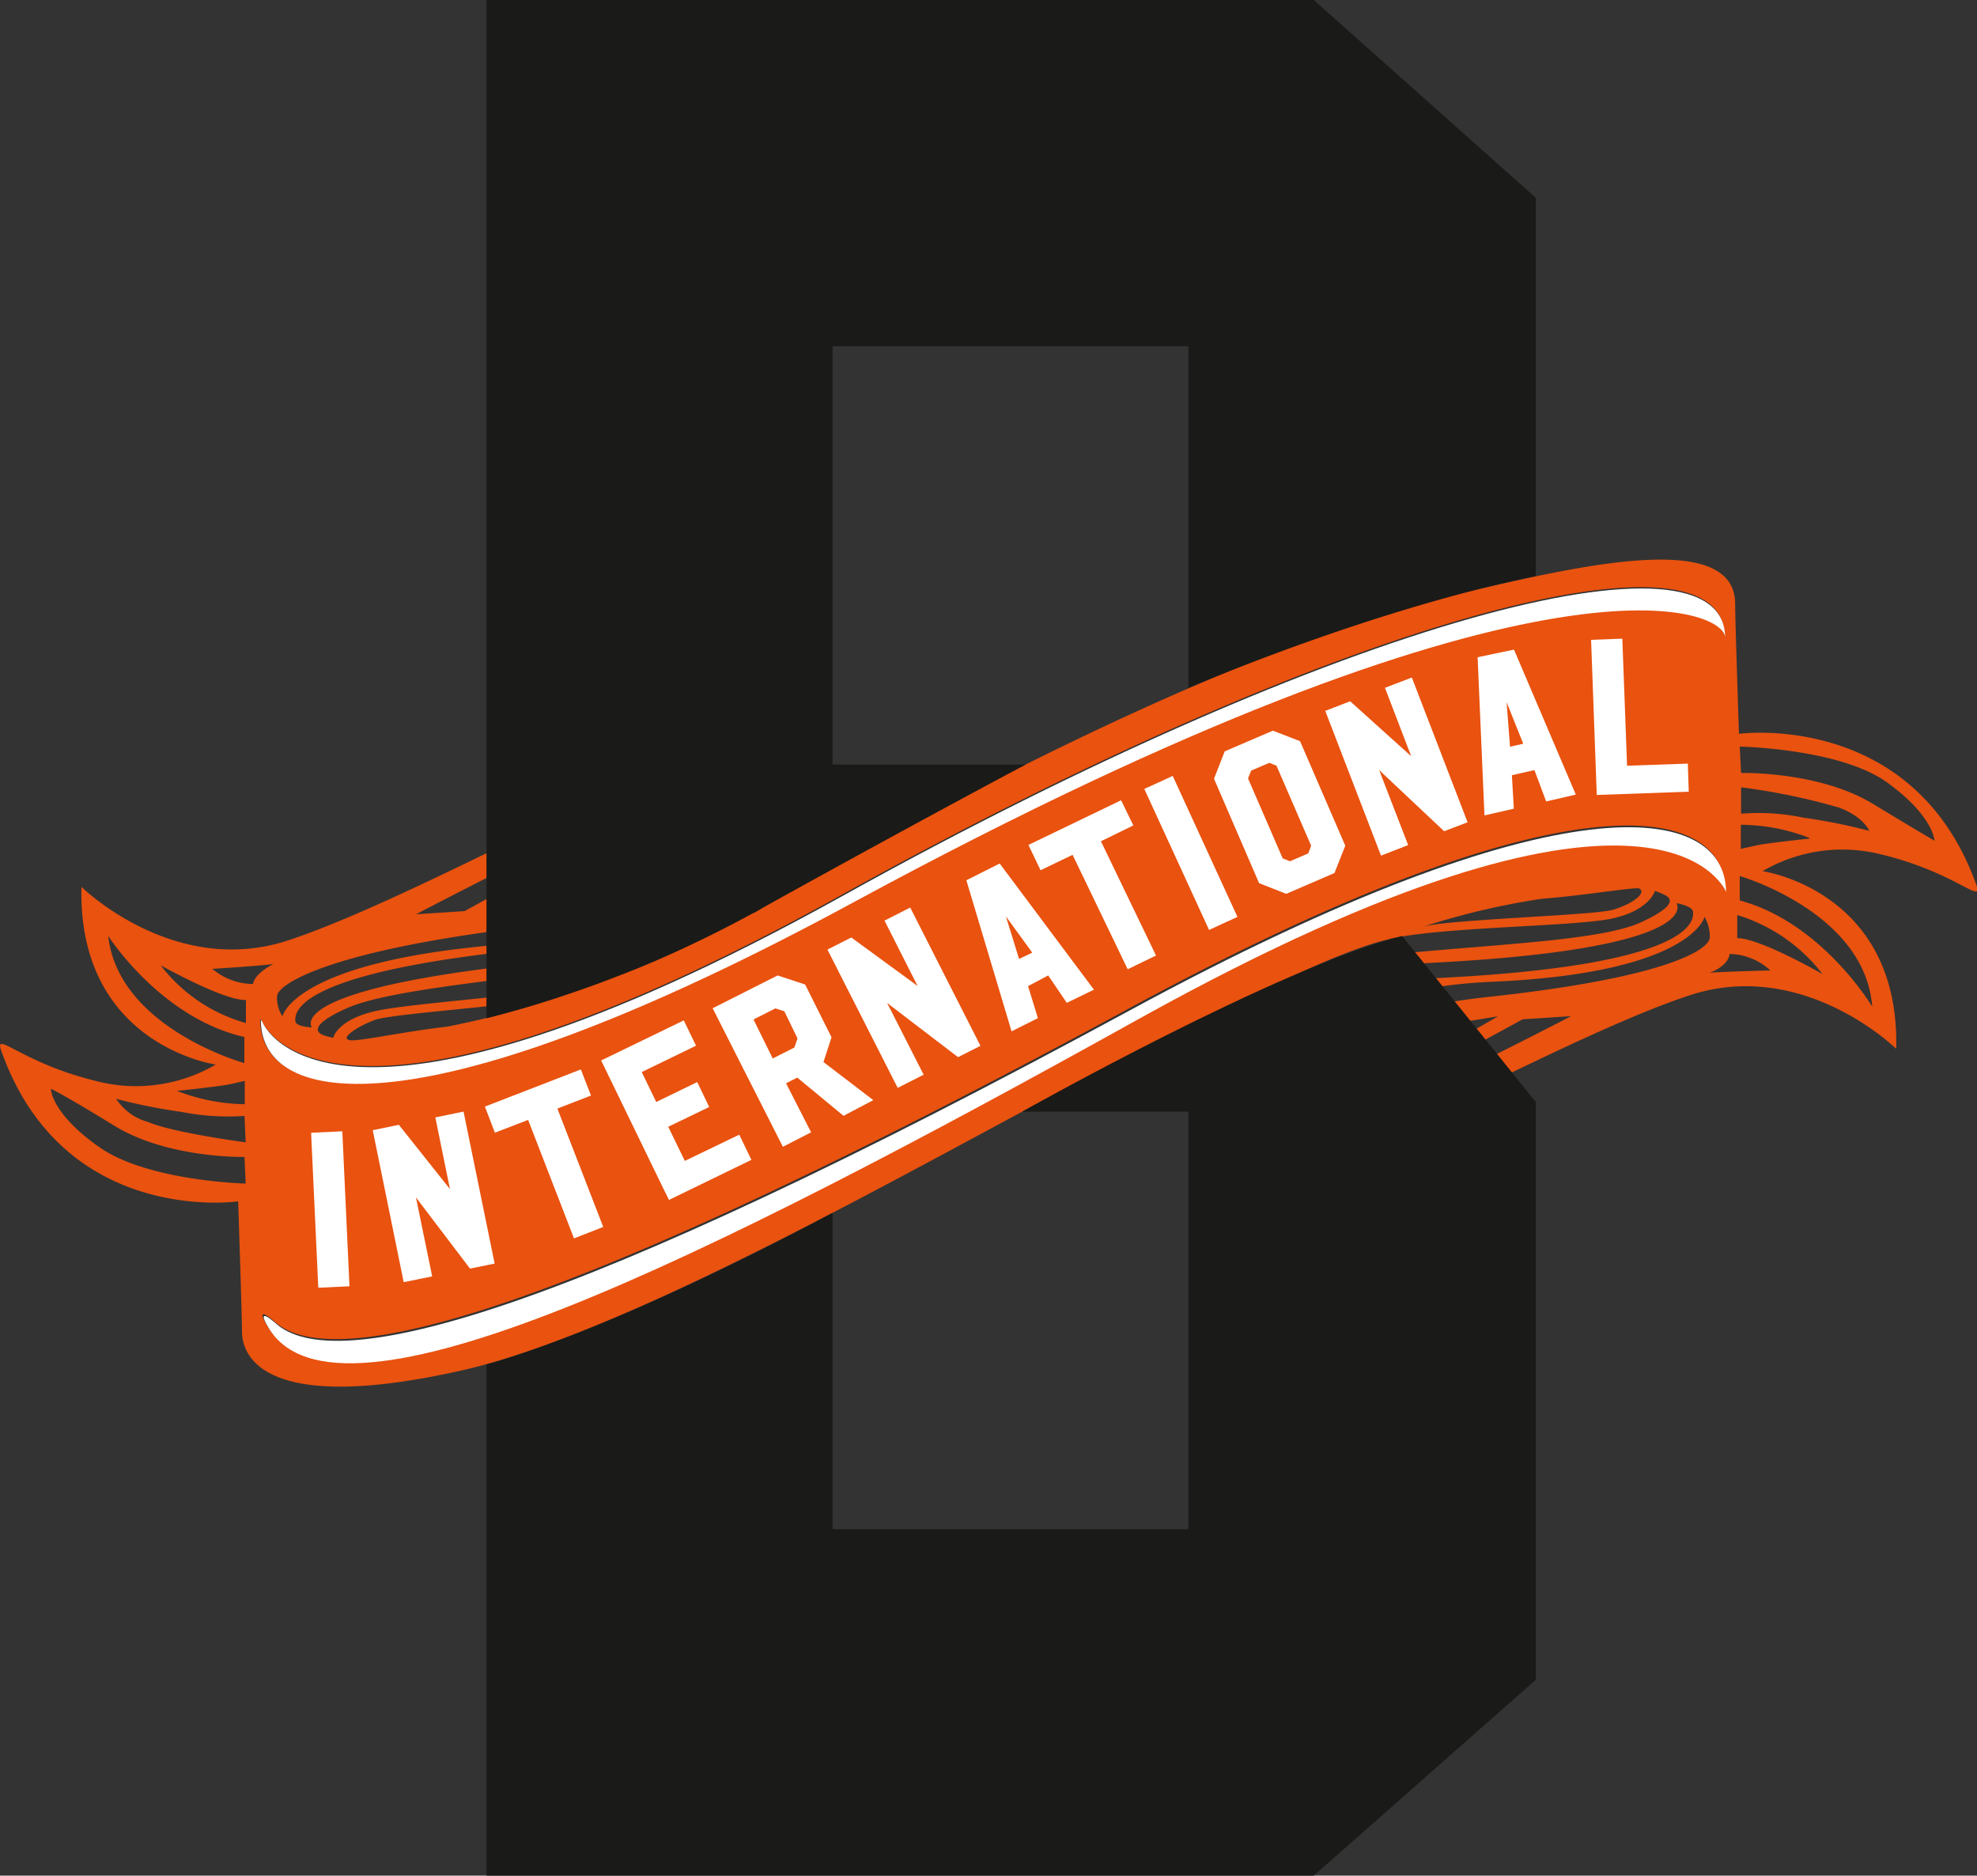<?xml version="1.0" encoding="UTF-8"?> <svg xmlns="http://www.w3.org/2000/svg" width="52.92mm" height="50.2mm" viewBox="0 0 150 142.29"><rect x="0" y="0" width="150" height="142.29" fill="#333333" stroke="none"/><g id="Lager_1" data-name="Lager 1"><path d="M143,64.89a12,12,0,0,0-9.27,1.2s10.43,1.46,10.14,13.48c0,0-7-6.9-15.65-4.07s-24.91,12-29.26,13-6.08-1-6.09-5.93l.29-6.2C79.78,82.27,50.81,100.45,34.88,104s-16.52-1.83-16.52-3-.29-9.86-.29-9.86S4.83,93.06.1,79.73c-.58-1.62,1.45.84,7,2.23a12,12,0,0,0,9.27-1.2S5.89,79.3,6.18,67.28c0,0,7,6.9,15.65,4.07s24.91-12,29.26-13,6.08,1,6.09,5.93v5s31.87-19.4,54.47-24.47c7.53-1.7,20-4.78,20,1,0,1.17.29,9.86.29,9.86s13.24-1.8,18,11.43c.58,1.62-1.44-.84-7-2.23M18.64,89.77l-.09-2s-5.8.13-9.86-2.36-4.83-2.81-4.83-2.81,0,1.85,3.68,4.43,11.1,2.76,11.1,2.76m-.1-9.12v-2C12.17,77.22,8.21,71,8.21,71c.77,7,10.33,9.65,10.33,9.65M8.79,83.32a4.19,4.19,0,0,0,2.42,1.79c1.93.83,7.43,1.55,7.43,1.55l-.09-2a18.24,18.24,0,0,1-4.74-.3,43.7,43.7,0,0,1-5-1m9.85-5.71V75.86c-1.64.08-6.47-2.63-6.47-2.63a12.32,12.32,0,0,0,6.47,4.38m-5.21,5.16a14.81,14.81,0,0,0,5.12,1V82l-1.16.26c-.78.17-4,.5-4,.5m7.33-9.62c-1.74.19-4.63.36-4.63.36a4.84,4.84,0,0,0,3.09,1.15c.1-.7,1.16-1.33,1.54-1.51m-1,4.2c0,6.61,12.27,8.82,45.1-9,51.77-28.06,66-22.29,66-20.06,0-9-29.07-1.45-67,19.62-38.53,21.39-43.85,10-44,9.49M130.88,67.5c-.1-6.69-12.37-8.8-45.21,9-43.16,23.4-60.45,27.86-64.9,23.71-1-.86-1.06-.55-.48.4,5.22,8.65,32.45-4.76,66.45-23.67,38.53-21.29,43.84-10,44.14-9.42M21.44,77.08s.87-4.09,16.23-5.39C49.74,70.73,56,65,56,65V63.29s-5.41,5.59-18.26,7.31-16.51,4-16.71,4.91a2.5,2.5,0,0,0,.39,1.57m34.67-9.44L56,66.11s-5.8,5-12.94,5.63C21.73,73.51,22.41,77,22.41,77.45s1.25.49,1.25.49-2.51-3.13,19.42-5.13c5.7-.5,11.59-3.58,13-5.17m0,.88a24.48,24.48,0,0,1-12.07,5c-7.53,1-14.87,1.68-17.77,3s-2.12,1.84-1.74,2a4.93,4.93,0,0,0,.78.21s.29-1.33,3.09-2,12.74-1.21,16.9-2.24,10.91-4.78,10.91-4.78Zm-13.32,7c-2,.65-12.94,1.35-14.3,1.85s-2.6,1.36-2,1.52c.39.21,4.06-.62,7.44-1a66.81,66.81,0,0,0,8.89-2.38M31.58,69.36l3.67-.24s13.33-7.37,15.84-7.94a5.2,5.2,0,0,1,4.25.9s-.19-3-3.77-2.17-20,9.45-20,9.45m21.73-5.07,1.55-1.13c-.29-.71-2.71-.95-5-.43s-12.74,6.66-12.74,6.66l3.18-.62s7-4.21,9.66-4.8,3.38.32,3.38.32m-3.47.58c-2.23.5-7.73,3.78-7.73,3.78s3.19-.81,4.73-1.36,4.25-1.44,4.25-1.44l1.74-1s-.77-.51-3,0m55.63,6.38c-4.15.94-10.91,4.59-10.91,4.59L94.46,77a23.75,23.75,0,0,1,12.27-4.7c7.53-.71,14.87-1,17.77-2.33s2.22-1.86,1.84-2.06-.78-.32-.78-.32-.38,1.45-3.19,2.08-12.74.62-16.9,1.55m24.25,0a2.94,2.94,0,0,0-.39-1.66s-1,4.3-16.32,4.93c-12.08.56-18.45,6.27-18.45,6.27l-.09,1.87s5.5-5.61,18.44-7,16.61-3.43,16.81-4.45M94.56,78.08v1.65s6-5.13,13.14-5.47c21.24-.88,20.76-4.56,20.76-5.05s-1.26-.69-1.26-.69,2.42,3.54-19.5,4.57c-5.7.31-11.69,3.31-13.14,5m24.63-1-3.67.24s-13.33,7.36-15.84,7.93a5.2,5.2,0,0,1-4.25-.9s.2,2.88,3.77,2.08,20-9.35,20-9.35M97.46,82.2l-1.55,1.12c.39.69,2.71,1,5,.43s12.75-6.65,12.75-6.65l-3.19.52s-7,4.3-9.66,4.89-3.38-.31-3.38-.31m3.48-.69c2.22-.49,7.72-3.77,7.72-3.77l-4.73,1.35c-1.55.54-4.25,1.44-4.25,1.44L97.94,81.6s.78.41,3-.09m7.14-11.23c1.93-.53,12.85-.84,14.29-1.26s2.61-1.27,2-1.62c-.38-.11-4.05.52-7.43.79a56.32,56.32,0,0,0-8.89,2.09m21.64,3.51c1.74-.1,4.63-.17,4.63-.17a4.68,4.68,0,0,0-3.09-1.25c-.09.8-1.16,1.33-1.54,1.42m8.59.11a12.88,12.88,0,0,0-6.47-4.48v1.75c1.74,0,6.47,2.73,6.47,2.73m8.5-10.07s0-1.85-3.57-4.45S132,56.64,132,56.64l.1,2s5.89-.15,10,2.34,4.73,2.83,4.73,2.83M132,66.46v1.85c6.28,1.7,10.05,8.06,10.05,8.06C141.5,69.2,132,66.46,132,66.46m9.85-3.38s-.38-1.08-2.31-1.81a48.21,48.21,0,0,0-7.44-1.54v2a16.66,16.66,0,0,1,4.73.3,44.57,44.57,0,0,1,5,1m-4.54.54a14.62,14.62,0,0,0-5.21-1V64.4l1.16-.26c.77-.18,4.05-.52,4.05-.52" style="fill:#e9520f"></path><rect x="23.88" y="85.87" width="2.37" height="11.77" transform="translate(-4.22 1.26) rotate(-2.65)" style="fill:#fff"></rect><polygon points="34.14 90.21 33.03 84.77 35.17 84.33 37.53 95.86 35.66 96.24 31.56 90.84 32.79 96.83 30.63 97.27 28.28 85.74 30.26 85.33 34.14 90.21" style="fill:#fff"></polygon><polygon points="44.07 81.13 44.84 83.11 42.29 84.1 45.77 93.08 43.55 93.95 40.07 84.96 37.55 85.93 36.79 83.95 44.07 81.13" style="fill:#fff"></polygon><polygon points="51.88 77.41 52.81 79.33 48.69 81.33 49.79 83.6 52.9 82.09 53.81 83.98 50.7 85.48 51.96 88.07 56.09 86.08 57.01 87.99 50.76 91.03 50.37 90.25 45.61 80.45 51.88 77.41" style="fill:#fff"></polygon><path d="M59,74l2.09.69,2,4-.61,1.88,3.78,2.89L64,84.65l-3.51-2.9-.85.43,1.9,3.72L59.4,87,54.07,76.49Zm-.37,6.3,1.64-.83.24-.69-1-2.06-.68-.22-1.66.84Z" style="fill:#fff"></path><polygon points="69.62 74.8 67.11 69.84 69.06 68.85 74.39 79.34 72.69 80.2 67.31 76.09 70.08 81.53 68.11 82.53 62.78 72.04 64.59 71.12 69.62 74.8" style="fill:#fff"></polygon><path d="M75.85,65.51,83,75.08l-2.06,1L79.53,74,78,74.81l.75,2.43-2,1L73.32,66.78Zm1.47,7.24,1-.48-2-2.75Z" style="fill:#fff"></path><polygon points="85.06 60.71 85.99 62.62 83.53 63.82 87.71 72.49 85.56 73.53 81.38 64.85 78.95 66.02 78.03 64.1 85.06 60.71" style="fill:#fff"></polygon><rect x="89.17" y="58.82" width="2.37" height="11.77" transform="translate(-18.76 43.62) rotate(-24.67)" style="fill:#fff"></rect><path d="M96.58,55.43l2.06.8,3.43,7.93-.82,2.07-3.66,1.58L95.53,67l-3.42-7.92L92.92,57Zm2.68,9.31.22-.58-2.63-6.07-.54-.22-1.38.59-.24.59,2.63,6.07.55.22Z" style="fill:#fff"></path><polygon points="107.07 57.37 105.08 52.18 107.12 51.4 111.35 62.38 109.57 63.06 104.64 58.42 106.84 64.11 104.78 64.91 100.55 53.93 102.44 53.2 107.07 57.37" style="fill:#fff"></polygon><path d="M114.87,49.28l4.69,11-2.25.52-.89-2.38-1.71.39.15,2.54-2.23.51-.52-12Zm-.3,7.37,1-.23-1.26-3.15Z" style="fill:#fff"></path><polygon points="123.09 48.45 123.45 58.09 128.06 57.93 128.13 60.06 121.15 60.31 120.72 48.54 123.09 48.45" style="fill:#fff"></polygon><path d="M19.79,77.38c0,6.62,12.27,8.82,45.1-9,51.76-28,66-22.29,66-20,0-9-29.08-1.46-67,19.61-38.54,21.39-43.85,10-44,9.49m111.07-9.85c-.1-6.69-12.36-8.8-45.2,9-43.17,23.4-60.46,27.86-64.9,23.71-1-.86-1.06-.54-.48.4,5.21,8.65,32.45-4.76,66.44-23.67,38.54-21.29,43.85-10,44.14-9.42" style="fill:#fff"></path></g><g id="Lager_2" data-name="Lager 2"><path d="M36.91,77.25a86.69,86.69,0,0,0,20.27-8S67.24,63.64,77.82,58H63.17V26.27h27V52.19s13.53-5.86,26.35-8.49V15L99.68,0H36.91Z" style="fill:#1a1a18"></path><path d="M36.91,103.51s8.86-2.2,26.26-11.5v24h27V84.33H77.56s19.53-11,28.82-13.32L116.52,83.6v43.84L99.68,142.29H36.91Z" style="fill:#1a1a18"></path></g></svg> 